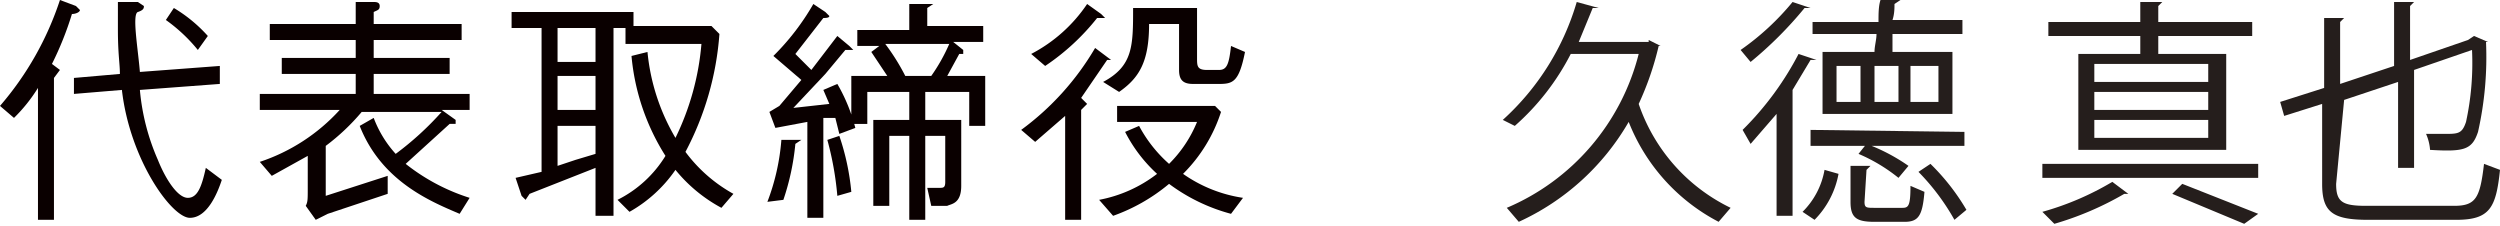 <svg xmlns="http://www.w3.org/2000/svg" viewBox="0 0 125.1 11.3"><defs><style>.\37 a893990-04d0-4f90-a39c-897464628de2{fill:#0a0000;}.\38 4287cf2-a767-4dcd-8f6f-c122ab191d21{fill:#251e1c;}</style></defs><title>アセット 8</title><g id="78cf5c45-2de9-40ed-b8de-cccd54c28f65" data-name="レイヤー 2"><g id="76d10bb7-b0c7-4a71-865c-58e2c5adb8c1" data-name="レイヤー 1"><path class="7a893990-04d0-4f90-a39c-897464628de2" d="M0,5.3A15.5,15.5,0,0,0,3,0l.8.3L4,.5c0,.1-.2.2-.4.2a16.1,16.1,0,0,1-1,2.5l.4.3-.3.4V11H1.9V4.4A8,8,0,0,1,.7,5.9ZM6,3.7c0-.5-.1-1-.1-2.2V.1h1l.3.2c0,.1,0,.2-.3.3s0,1.8.1,3l4-.3v.9L7,4.5A11.1,11.1,0,0,0,7.9,8c.4,1,1,1.9,1.5,1.9s.7-.6.9-1.5l.8.6c-.2.6-.7,1.9-1.6,1.9S6.5,8,6.1,4.5l-2.4.2V3.9ZM8.7.4a7.3,7.3,0,0,1,1.7,1.4l-.5.7A8.1,8.1,0,0,0,8.3,1Z"/><path class="7a893990-04d0-4f90-a39c-897464628de2" d="M18.7,5.9a5.6,5.6,0,0,0,1.1,1.8,15.2,15.2,0,0,0,2.3-2.1h-4a10.8,10.8,0,0,1-1.8,1.7V9.8l3.1-1v.9l-3,1-.6.3-.5-.7c.1-.2.1-.3.1-.9V7.8l-1.8,1L13,8.1a9.4,9.4,0,0,0,4-2.6H13V4.7h4.8v-1H14.1V2.9h3.7V2H13.5V1.2h4.3V.1h.9c.1,0,.3,0,.3.2s-.1.2-.3.3v.6h4.4V2H18.7v.9h3.8v.8H18.7v1h4.8v.8H22.1l.7.5v.2h-.3L20.3,8.2a10,10,0,0,0,3.2,1.7l-.5.8c-1.4-.6-3.9-1.6-5-4.4Z"/><path class="7a893990-04d0-4f90-a39c-897464628de2" d="M36,1.7a14.9,14.9,0,0,1-1.7,5.9,7.5,7.5,0,0,0,2.4,2.1l-.6.7a7.6,7.6,0,0,1-2.3-1.9,6.9,6.9,0,0,1-2.3,2.1l-.6-.6a5.9,5.9,0,0,0,2.4-2.2,11.2,11.2,0,0,1-1.7-5l.8-.2a10.4,10.4,0,0,0,1.4,4.3,13.2,13.2,0,0,0,1.3-4.7H31.3V1.4h-.6v9.4h-.9V8.4L26.5,9.7l-.2.3-.2-.2-.3-.9,1.3-.3V1.4H25.6V.6h6.1v.7h3.9Zm-6.2-.3H27.9V3.1h1.9Zm0,2.4H27.9V5.5h1.9Zm0,2.5H27.9v2l.9-.3,1-.3Z"/><path class="7a893990-04d0-4f90-a39c-897464628de2" d="M42,6.7l-.2-.8h-.6v5h-.8V6.1l-1.6.3-.3-.8.5-.3L40.1,4,38.7,2.8a12.2,12.2,0,0,0,2-2.6l.6.4.2.2c0,.1-.2.1-.3.1L39.8,2.7l.8.8,1.3-1.7.6.5.2.2h-.4l-1,1.2L39.7,5.4l1.8-.2-.3-.7.7-.3a8.6,8.6,0,0,1,.9,2.2Zm-3.6,3.4A11,11,0,0,0,39.1,7h1l-.3.2a12.3,12.3,0,0,1-.6,2.8ZM42,6.8a12.1,12.1,0,0,1,.6,2.8l-.7.2A15.6,15.6,0,0,0,41.4,7Zm6.2-4.3v.2H48l-.6,1.1h1.9V6.3h-.8V4.6H46.3V6h1.8V9.3c0,.9-.5.9-.7,1h-.8l-.2-.9H47c.2,0,.3,0,.3-.3V6.8h-1V11h-.8V6.8h-1v3.5h-.8V6h1.8V4.6H43.4V6.2h-.8V3.8h1.8l-.8-1.2.4-.3H42.9V1.5h2.6V.2h1.2l-.3.2v.9h2.8v.8H47.7ZM46.6,3.8a8.9,8.9,0,0,0,.9-1.6H44.3a10.8,10.8,0,0,1,1,1.6Z"/><path class="7a893990-04d0-4f90-a39c-897464628de2" d="M51.1,6.5a13.6,13.6,0,0,0,3.7-4.1l.8.6h-.2L54.1,4.9l.3.3-.3.3V11h-.8V5.8L51.8,7.1Zm.5-3.8A7.6,7.6,0,0,0,54.4.2l.7.5.2.2h-.4a11.4,11.4,0,0,1-2.6,2.4Zm10,8a9.1,9.1,0,0,1-3.1-1.5,9.1,9.1,0,0,1-2.8,1.6L55,10a6.8,6.8,0,0,0,2.9-1.3,7.4,7.4,0,0,1-1.6-2.1l.7-.3a6.8,6.8,0,0,0,1.5,1.9,6.3,6.3,0,0,0,1.4-2.1h-4V5.3h4.9l.3.3a7.7,7.7,0,0,1-1.9,3.1,7,7,0,0,0,3,1.2Zm.7-8.1C62,4.1,61.7,4.2,61,4.2H59.7c-.5,0-.7-.2-.7-.7V1.2H57.5c0,1.9-.5,2.7-1.5,3.4l-.8-.5c1.5-.8,1.5-1.8,1.5-3.7h3.2V2.9c0,.4,0,.6.5.6H61c.4,0,.5-.3.6-1.2Z"/><path class="84287cf2-a767-4dcd-8f6f-c122ab191d21" d="M82.5,2l.6.3h-.1a14.9,14.9,0,0,1-1,2.9,9,9,0,0,0,4.6,5.2l-.6.7a9.6,9.6,0,0,1-4.5-5,12.2,12.2,0,0,1-5.5,5l-.6-.7a11.4,11.4,0,0,0,6.6-7.7H78.6a12.2,12.2,0,0,1-2.8,3.6L75.2,6A12.8,12.8,0,0,0,78.9.1l1.1.3h-.3L79,2.1h3.5Z"/><path class="84287cf2-a767-4dcd-8f6f-c122ab191d21" d="M88.9,5.7,87.6,7.2l-.4-.7A15.2,15.2,0,0,0,90,2.7l.9.3h-.3l-.9,1.5h0v6.3h-.8ZM90.6.4h-.3a19.3,19.3,0,0,1-2.7,2.7l-.5-.6A12.9,12.9,0,0,0,89.7.1ZM92,8.7A4.4,4.4,0,0,1,90.8,11l-.6-.4a3.9,3.9,0,0,0,1.1-2.1Zm6.3-2.1v.7H90.6V6.5ZM91.2,2.6h2.6c0-.3.1-.6.1-.9H90.7V1.1H94c0-.4,0-.8.1-1.1h1l-.3.2c0,.2,0,.5-.1.8h3.5v.7H94.7v.9h3V5.7H91.2Zm1.9,2.5V3.3H91.9V5.1Zm.2,5c0,.3.1.3.5.3h1.4c.3,0,.4-.1.4-1.1l.7.3c-.1,1.2-.3,1.5-1,1.5H93.8c-.9,0-1.2-.2-1.2-1V8.3h1l-.2.2Zm.1-2.9a9.3,9.3,0,0,1,2.1,1.1l-.5.6A8.4,8.4,0,0,0,93,7.7ZM95,5.1V3.3H93.8V5.1Zm.6-1.8V5.1H97V3.3ZM97.8,11A11.3,11.3,0,0,0,96,8.6l.6-.4a11,11,0,0,1,1.8,2.3Z"/><path class="84287cf2-a767-4dcd-8f6f-c122ab191d21" d="M113,8.2v.7H102.2V8.2Zm-6.5,1.5h-.2a15.6,15.6,0,0,1-3.5,1.5l-.6-.6a14.3,14.3,0,0,0,3.5-1.5Zm.6-7V1.8h-4.6V1.1h4.6V.1h1.1l-.2.2v.8h4.7v.7H108v.9h3.4V7.5H104V2.7Zm3.4,1.4V3.2h-5.7v.9Zm0,1.4V4.6h-5.7v.9Zm0,1.4V6h-5.7v.9Zm1.8,4.3-3.6-1.5.5-.5,3.8,1.5Z"/><path class="84287cf2-a767-4dcd-8f6f-c122ab191d21" d="M116.9,9.2c0,.9.3,1.1,1.5,1.1h4.4c1.1,0,1.3-.4,1.5-2.1l.8.3c-.2,1.9-.5,2.5-2.2,2.5h-4.4c-1.8,0-2.3-.4-2.3-1.8V5.2l-1.9.6-.2-.7,2.2-.7V.9h1l-.2.2V4.2l2.7-.9V.1h1l-.2.2V3l2.9-1,.3-.2.7.3h-.1a17,17,0,0,1-.4,4.5c-.3.9-.7,1-2.4.9a2.4,2.4,0,0,0-.2-.8h.9c.7,0,.9,0,1.1-.6a13.9,13.9,0,0,0,.3-3.6l-2.9,1V8.4h-.8V4.1l-2.7.9Z"/></g></g></svg>